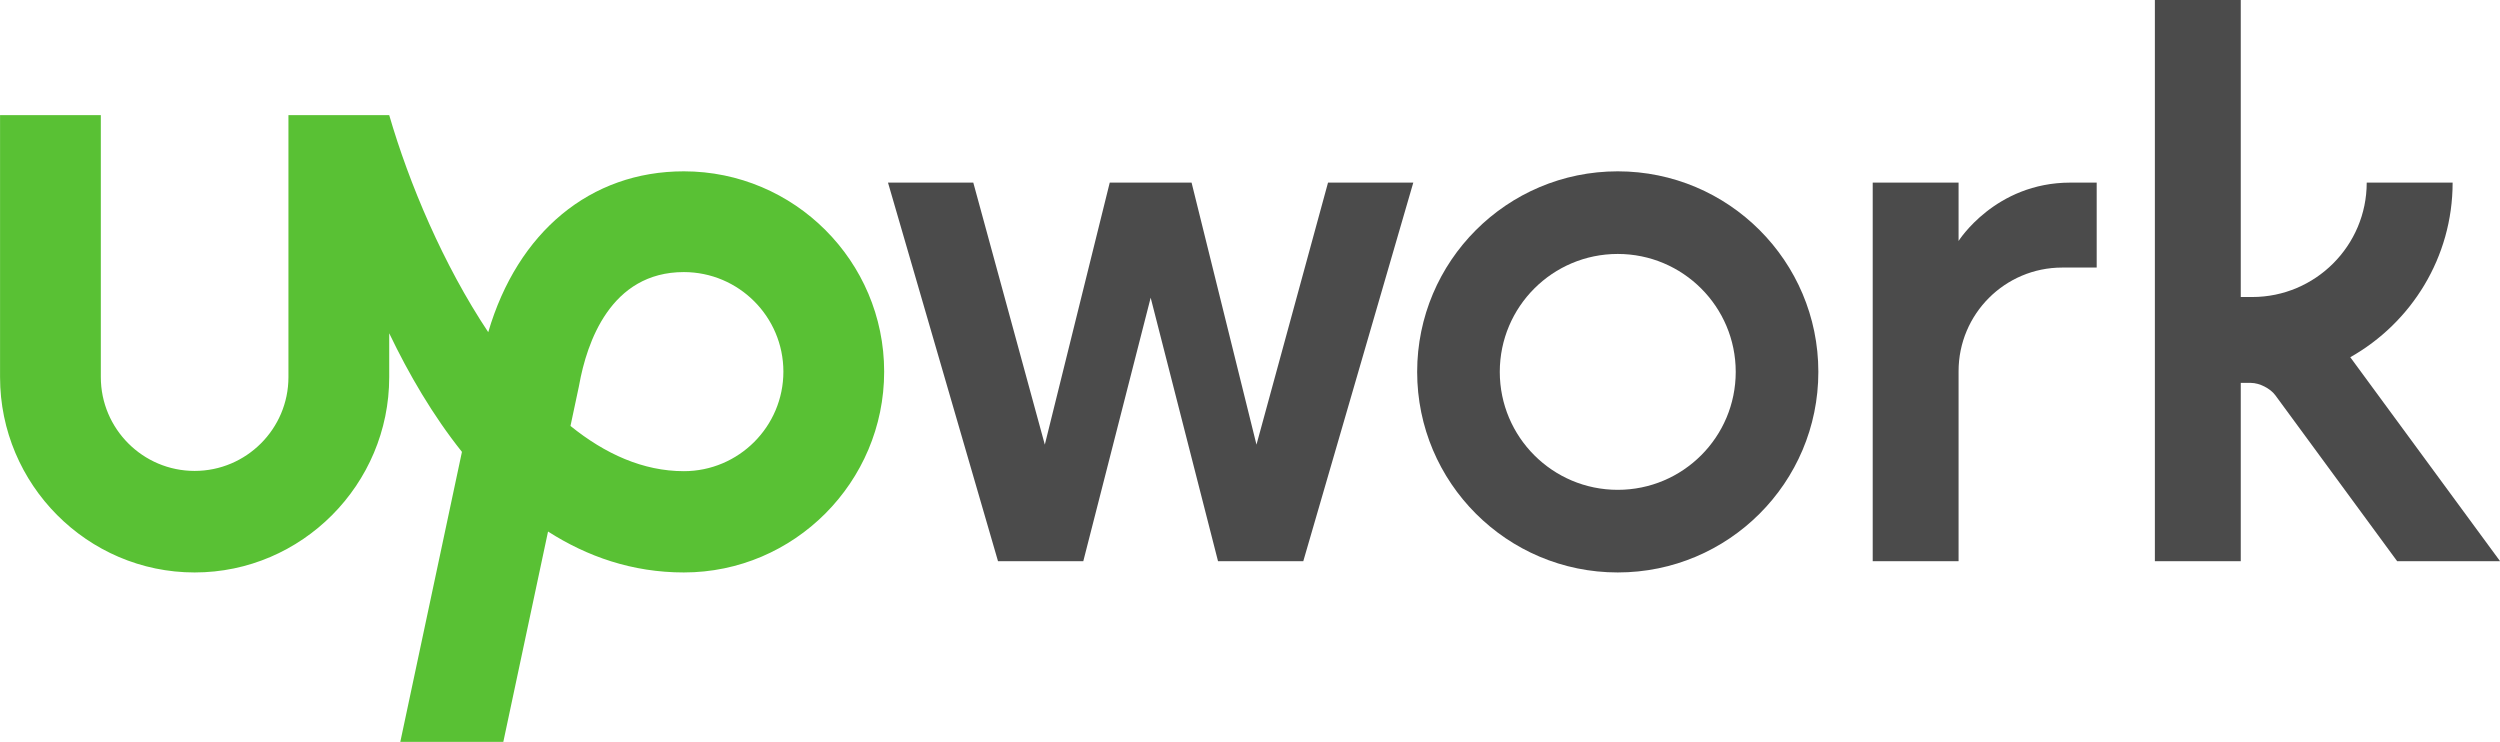 <?xml version="1.0" encoding="UTF-8" standalone="no"?>
<svg
   xmlns:dc="http://purl.org/dc/elements/1.1/"
   xmlns:cc="http://creativecommons.org/ns#"
   xmlns:rdf="http://www.w3.org/1999/02/22-rdf-syntax-ns#"
   xmlns:svg="http://www.w3.org/2000/svg"
   xmlns="http://www.w3.org/2000/svg"
   xmlns:sodipodi="http://sodipodi.sourceforge.net/DTD/sodipodi-0.dtd"
   xmlns:inkscape="http://www.inkscape.org/namespaces/inkscape"
   width="1000"
   height="296.749"
   viewBox="0 0 1000 296.749"
   version="1.1"
   id="svg19334"
   sodipodi:docname="A.svg"
   inkscape:version="0.92.4 (5da689c313, 2019-01-14)">
  <defs
     id="defs19338">
    <clipPath
       clipPathUnits="userSpaceOnUse"
       id="clipPath19910">
      <path
         d="M 0,0 H 612 V 792 H 0 Z"
         id="path19908"
         inkscape:connector-curvature="0" />
    </clipPath>
  </defs>
  <sodipodi:namedview
     pagecolor="#ffffff"
     bordercolor="#666666"
     borderopacity="1"
     objecttolerance="10"
     gridtolerance="10"
     guidetolerance="10"
     inkscape:pageopacity="0"
     inkscape:pageshadow="2"
     inkscape:window-width="1920"
     inkscape:window-height="1017"
     id="namedview19336"
     showgrid="false"
     fit-margin-top="0"
     fit-margin-left="0"
     fit-margin-right="0"
     fit-margin-bottom="0"
     inkscape:zoom="0.51080247"
     inkscape:cx="720.50485"
     inkscape:cy="-159.36681"
     inkscape:window-x="1912"
     inkscape:window-y="-8"
     inkscape:window-maximized="1"
     inkscape:current-layer="svg19334" />
  <title
     id="title19330">sweetgreen</title>
  <g
     transform="matrix(8.531,0,0,-8.531,-2101.259,730.452)"
     id="g19904">
    <g
       id="g19906"
       clip-path="url(#clipPath19910)">
      <g
         id="g19914"
         transform="translate(322.161,77.59)"
         style="fill:#4b4b4b;fill-opacity:1">
        <path
           d="m 0,0 c -5.193,0 -9.405,-4.211 -9.405,-9.404 0,-5.194 4.212,-9.404 9.405,-9.404 5.195,0 9.406,4.21 9.406,9.404 C 9.406,-4.211 5.195,0 0,0 m 0,-14.934 c -3.054,0 -5.531,2.476 -5.531,5.53 0,3.055 2.477,5.53 5.531,5.53 3.056,0 5.532,-2.475 5.532,-5.53 0,-3.054 -2.476,-5.53 -5.532,-5.53"
           style="fill:#4b4b4b;fill-opacity:1;fill-rule:nonzero;stroke:none"
           id="path19916"
           inkscape:connector-curvature="0" />
      </g>
      <g
         id="g19918"
         transform="translate(343.002,73.078)"
         style="fill:#4b4b4b;fill-opacity:1">
        <path
           d="m 0,0 c -2.685,0 -4.86,-2.176 -4.86,-4.86 v -8.908 H -8.886 V 3.983 H -4.86 V 1.246 c 0,0 1.714,2.737 5.243,2.737 H 1.616 V 0 Z"
           style="fill:#4b4b4b;fill-opacity:1;fill-rule:nonzero;stroke:none"
           id="path19920"
           inkscape:connector-curvature="0" />
      </g>
      <g
         id="g19922"
         transform="translate(302.179,77.061)"
         style="fill:#4b4b4b;fill-opacity:1">
        <path
           d="M 0,0 3.043,-12.286 6.398,0 h 3.998 L 5.238,-17.75 H 1.24 L -1.918,-5.396 -5.077,-17.75 H -9.076 L -14.234,0 h 3.999 L -6.881,-12.286 -3.837,0 Z"
           style="fill:#4b4b4b;fill-opacity:1;fill-rule:nonzero;stroke:none"
           id="path19924"
           inkscape:connector-curvature="0" />
      </g>
      <g
         id="g19926"
         transform="translate(356.508,68.874)"
         style="fill:#4b4b4b;fill-opacity:1">
        <path
           d="M 0,0 C 2.861,1.614 4.799,4.678 4.799,8.188 H 0.771 C 0.771,5.23 -1.636,2.823 -4.596,2.823 H -5.135 V 16.75 H -9.162 V -9.564 h 4.027 v 8.36 h 0.479 c 0.395,0 0.907,-0.26 1.139,-0.576 l 5.715,-7.784 h 4.826 z"
           style="fill:#4b4b4b;fill-opacity:1;fill-rule:nonzero;stroke:none"
           id="path19928"
           inkscape:connector-curvature="0" />
      </g>
      <g
         id="g19930"
         transform="translate(278.372,77.59)">
        <path
           d="m 0,0 c -4.388,0 -7.792,-2.847 -9.171,-7.541 -2.109,3.168 -3.712,6.973 -4.643,10.176 h -4.725 V -9.65 c 0,-2.424 -1.974,-4.397 -4.399,-4.397 -2.425,0 -4.398,1.973 -4.398,4.397 V 2.635 h -4.725 V -9.65 c 0,-5.029 4.093,-9.158 9.123,-9.158 5.031,0 9.124,4.129 9.124,9.158 v 2.057 c 0.916,-1.911 2.042,-3.848 3.41,-5.561 l -2.89,-13.597 h 4.83 l 2.097,9.862 c 1.835,-1.173 3.946,-1.919 6.367,-1.919 5.179,0 9.393,4.238 9.393,9.416 C 9.393,-4.213 5.179,0 0,0 m 0,-14.059 c -1.907,0 -3.691,0.807 -5.315,2.12 l 0.395,1.858 0.014,0.072 c 0.356,1.974 1.467,5.285 4.906,5.285 2.574,0 4.668,-2.094 4.668,-4.668 0,-2.573 -2.094,-4.667 -4.668,-4.667"
           style="fill:#59c134;fill-opacity:1;fill-rule:nonzero;stroke:none"
           id="path19932"
           inkscape:connector-curvature="0" />
      </g>
    </g>
  </g>
</svg>
